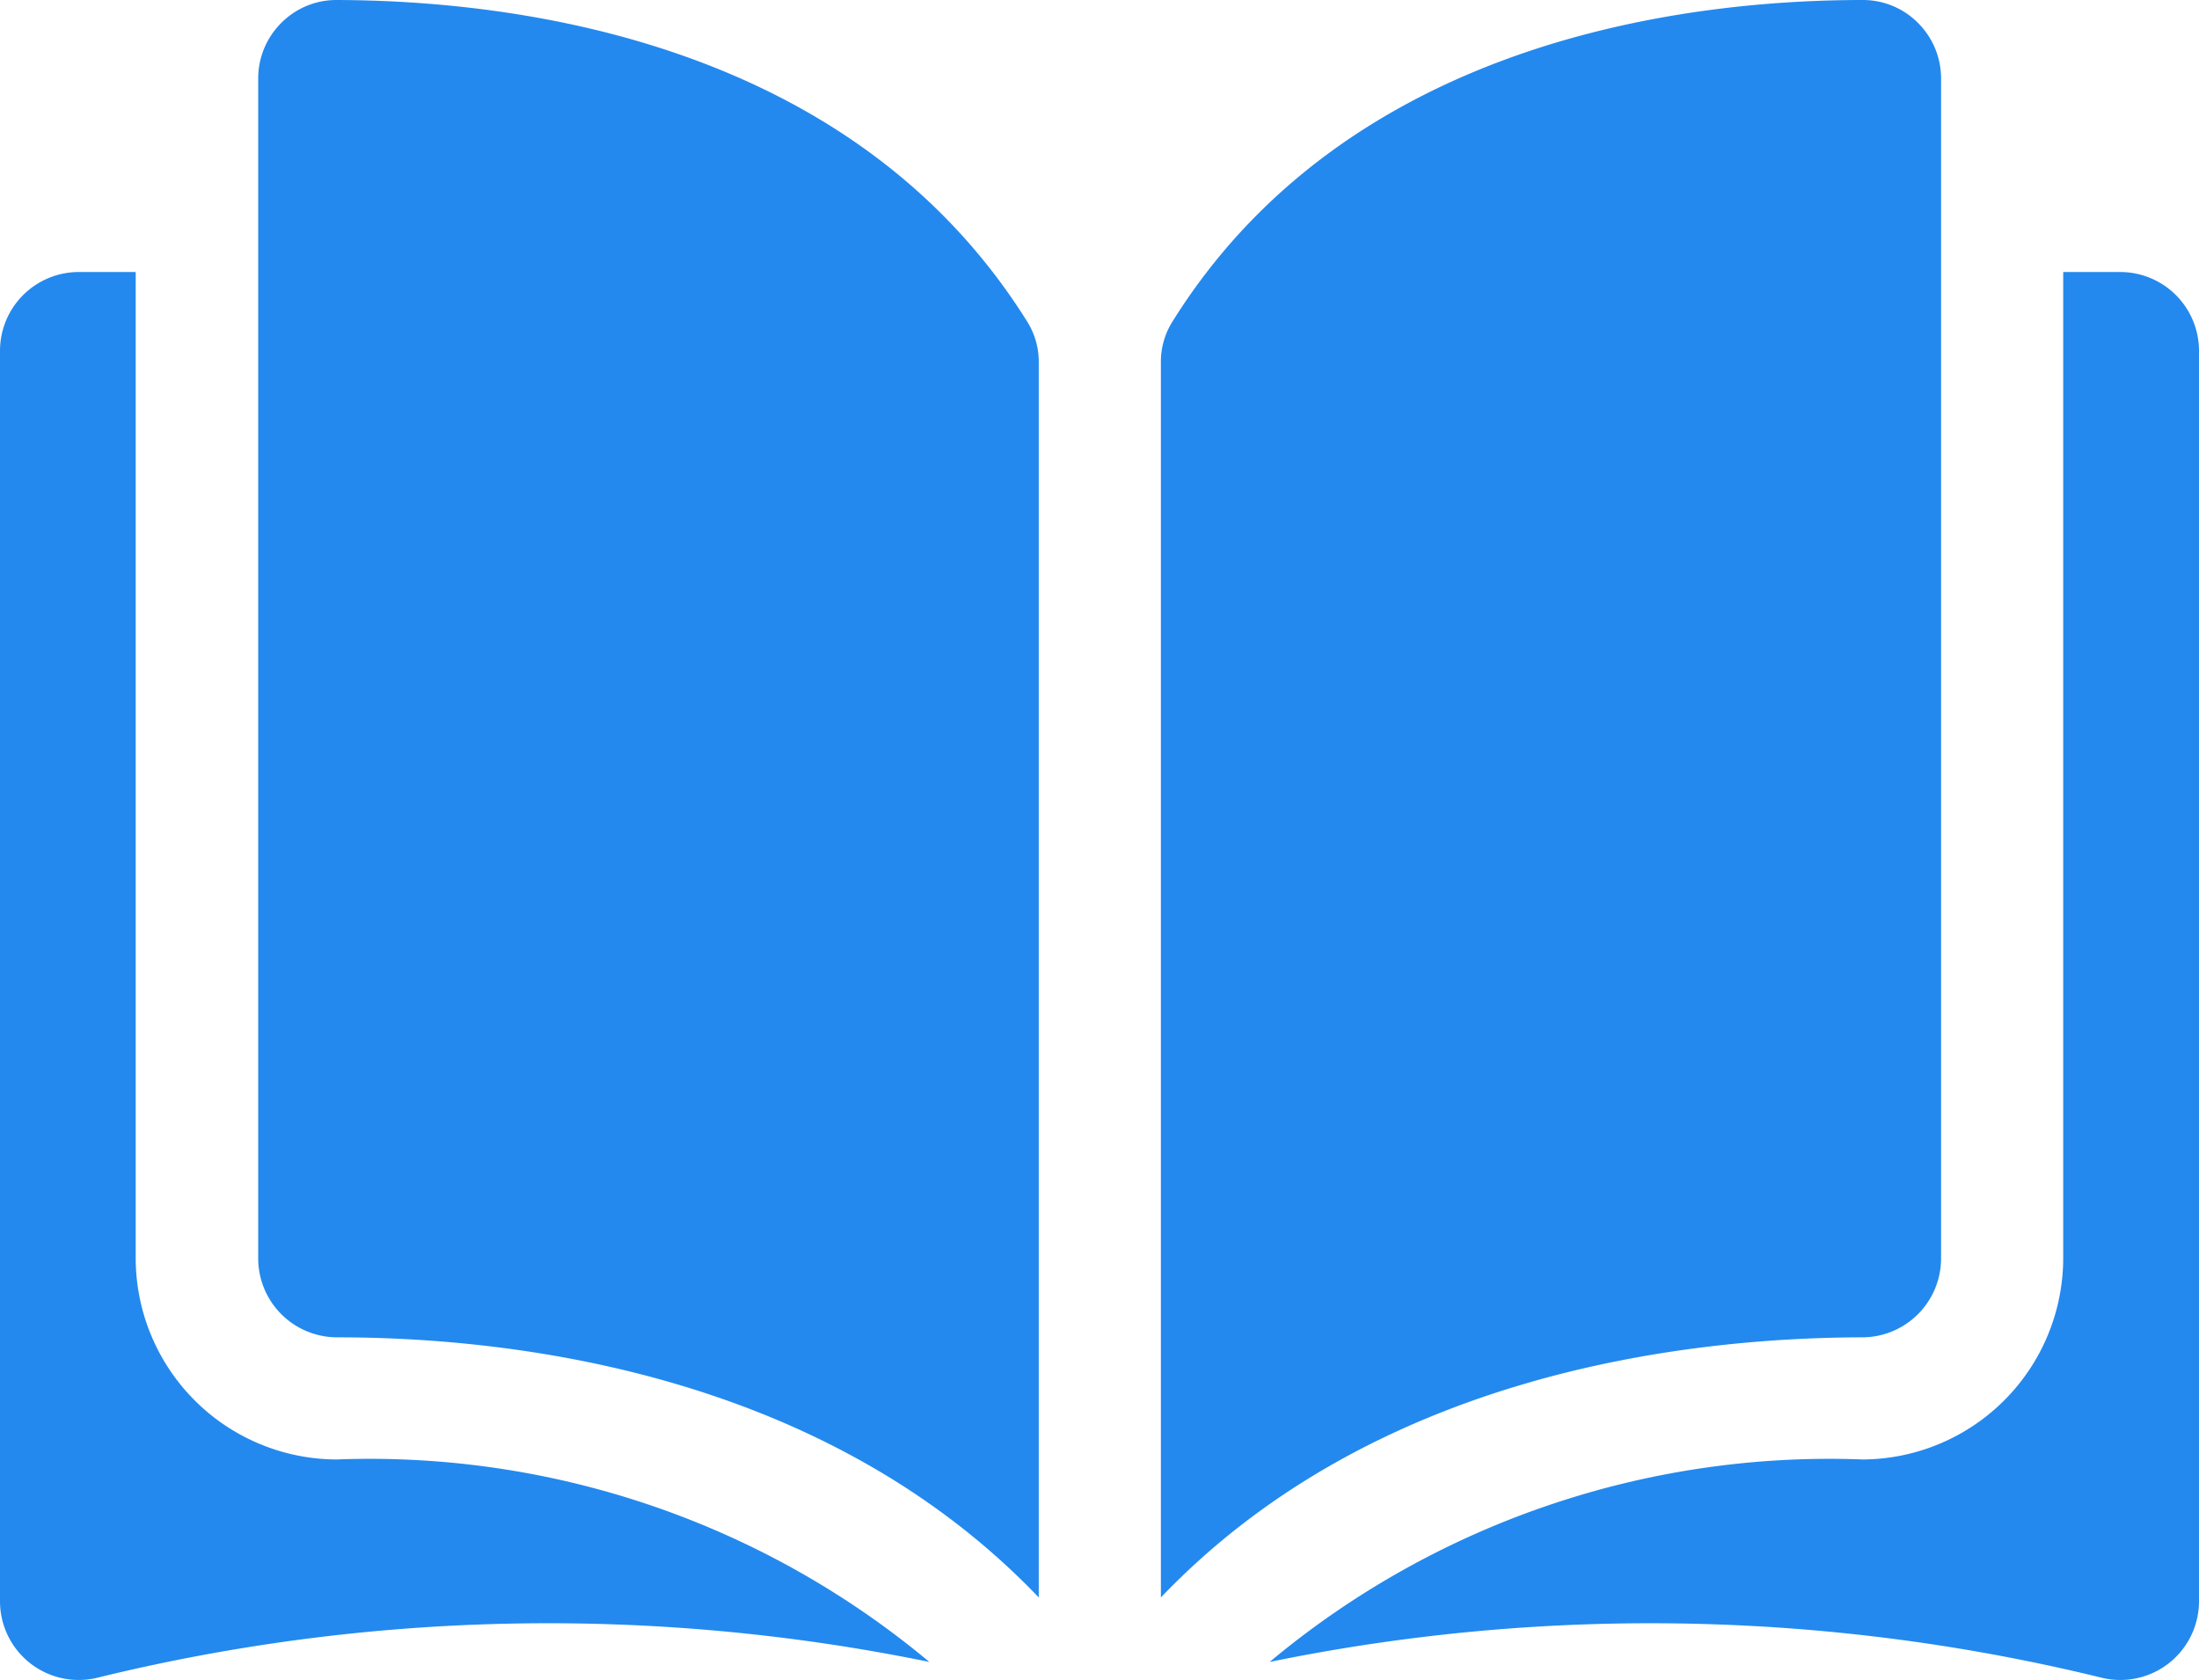 <svg xmlns="http://www.w3.org/2000/svg" viewBox="0 0 24 18.336">
  <defs>
    <style>
      .cls-1 {
        fill: #2389ee;
      }
    </style>
  </defs>
  <g id="icon-guides" transform="translate(0 -35.048)">
    <g id="Group_547" data-name="Group 547" transform="translate(0 35.048)">
      <g id="Group_546" data-name="Group 546">
        <path id="Path_566" data-name="Path 566" class="cls-1" d="M35.689,35.049h0a.846.846,0,0,0-.6.249.855.855,0,0,0-.253.61V48.786a.862.862,0,0,0,.86.859c2,0,5.348.421,7.659,2.839V39.007a.823.823,0,0,0-.118-.435C41.337,35.518,37.693,35.054,35.689,35.049Z" transform="translate(-32.018 -35.049)"/>
        <path id="Path_567" data-name="Path 567" class="cls-1" d="M165.269,48.785V35.907a.855.855,0,0,0-.253-.61.847.847,0,0,0-.6-.249h0c-2,0-5.648.469-7.544,3.523a.823.823,0,0,0-.118.435V52.483c2.31-2.418,5.66-2.835,7.659-2.839A.862.862,0,0,0,165.269,48.785Z" transform="translate(-144.084 -35.048)"/>
        <path id="Path_568" data-name="Path 568" class="cls-1" d="M180.766,71.8h-.623V82.568a2.2,2.2,0,0,1-2.19,2.192,9.526,9.526,0,0,0-6.471,2.21,20.675,20.675,0,0,1,9.092.175.859.859,0,0,0,1.051-.837V72.66A.86.86,0,0,0,180.766,71.8Z" transform="translate(-157.625 -68.831)"/>
        <path id="Path_569" data-name="Path 569" class="cls-1" d="M1.481,82.568V71.8H.859A.86.86,0,0,0,0,72.66V86.308a.859.859,0,0,0,1.051.837,20.673,20.673,0,0,1,9.092-.175A9.526,9.526,0,0,0,3.671,84.76,2.2,2.2,0,0,1,1.481,82.568Z" transform="translate(0 -68.831)"/>
      </g>
    </g>
  </g>
</svg>
